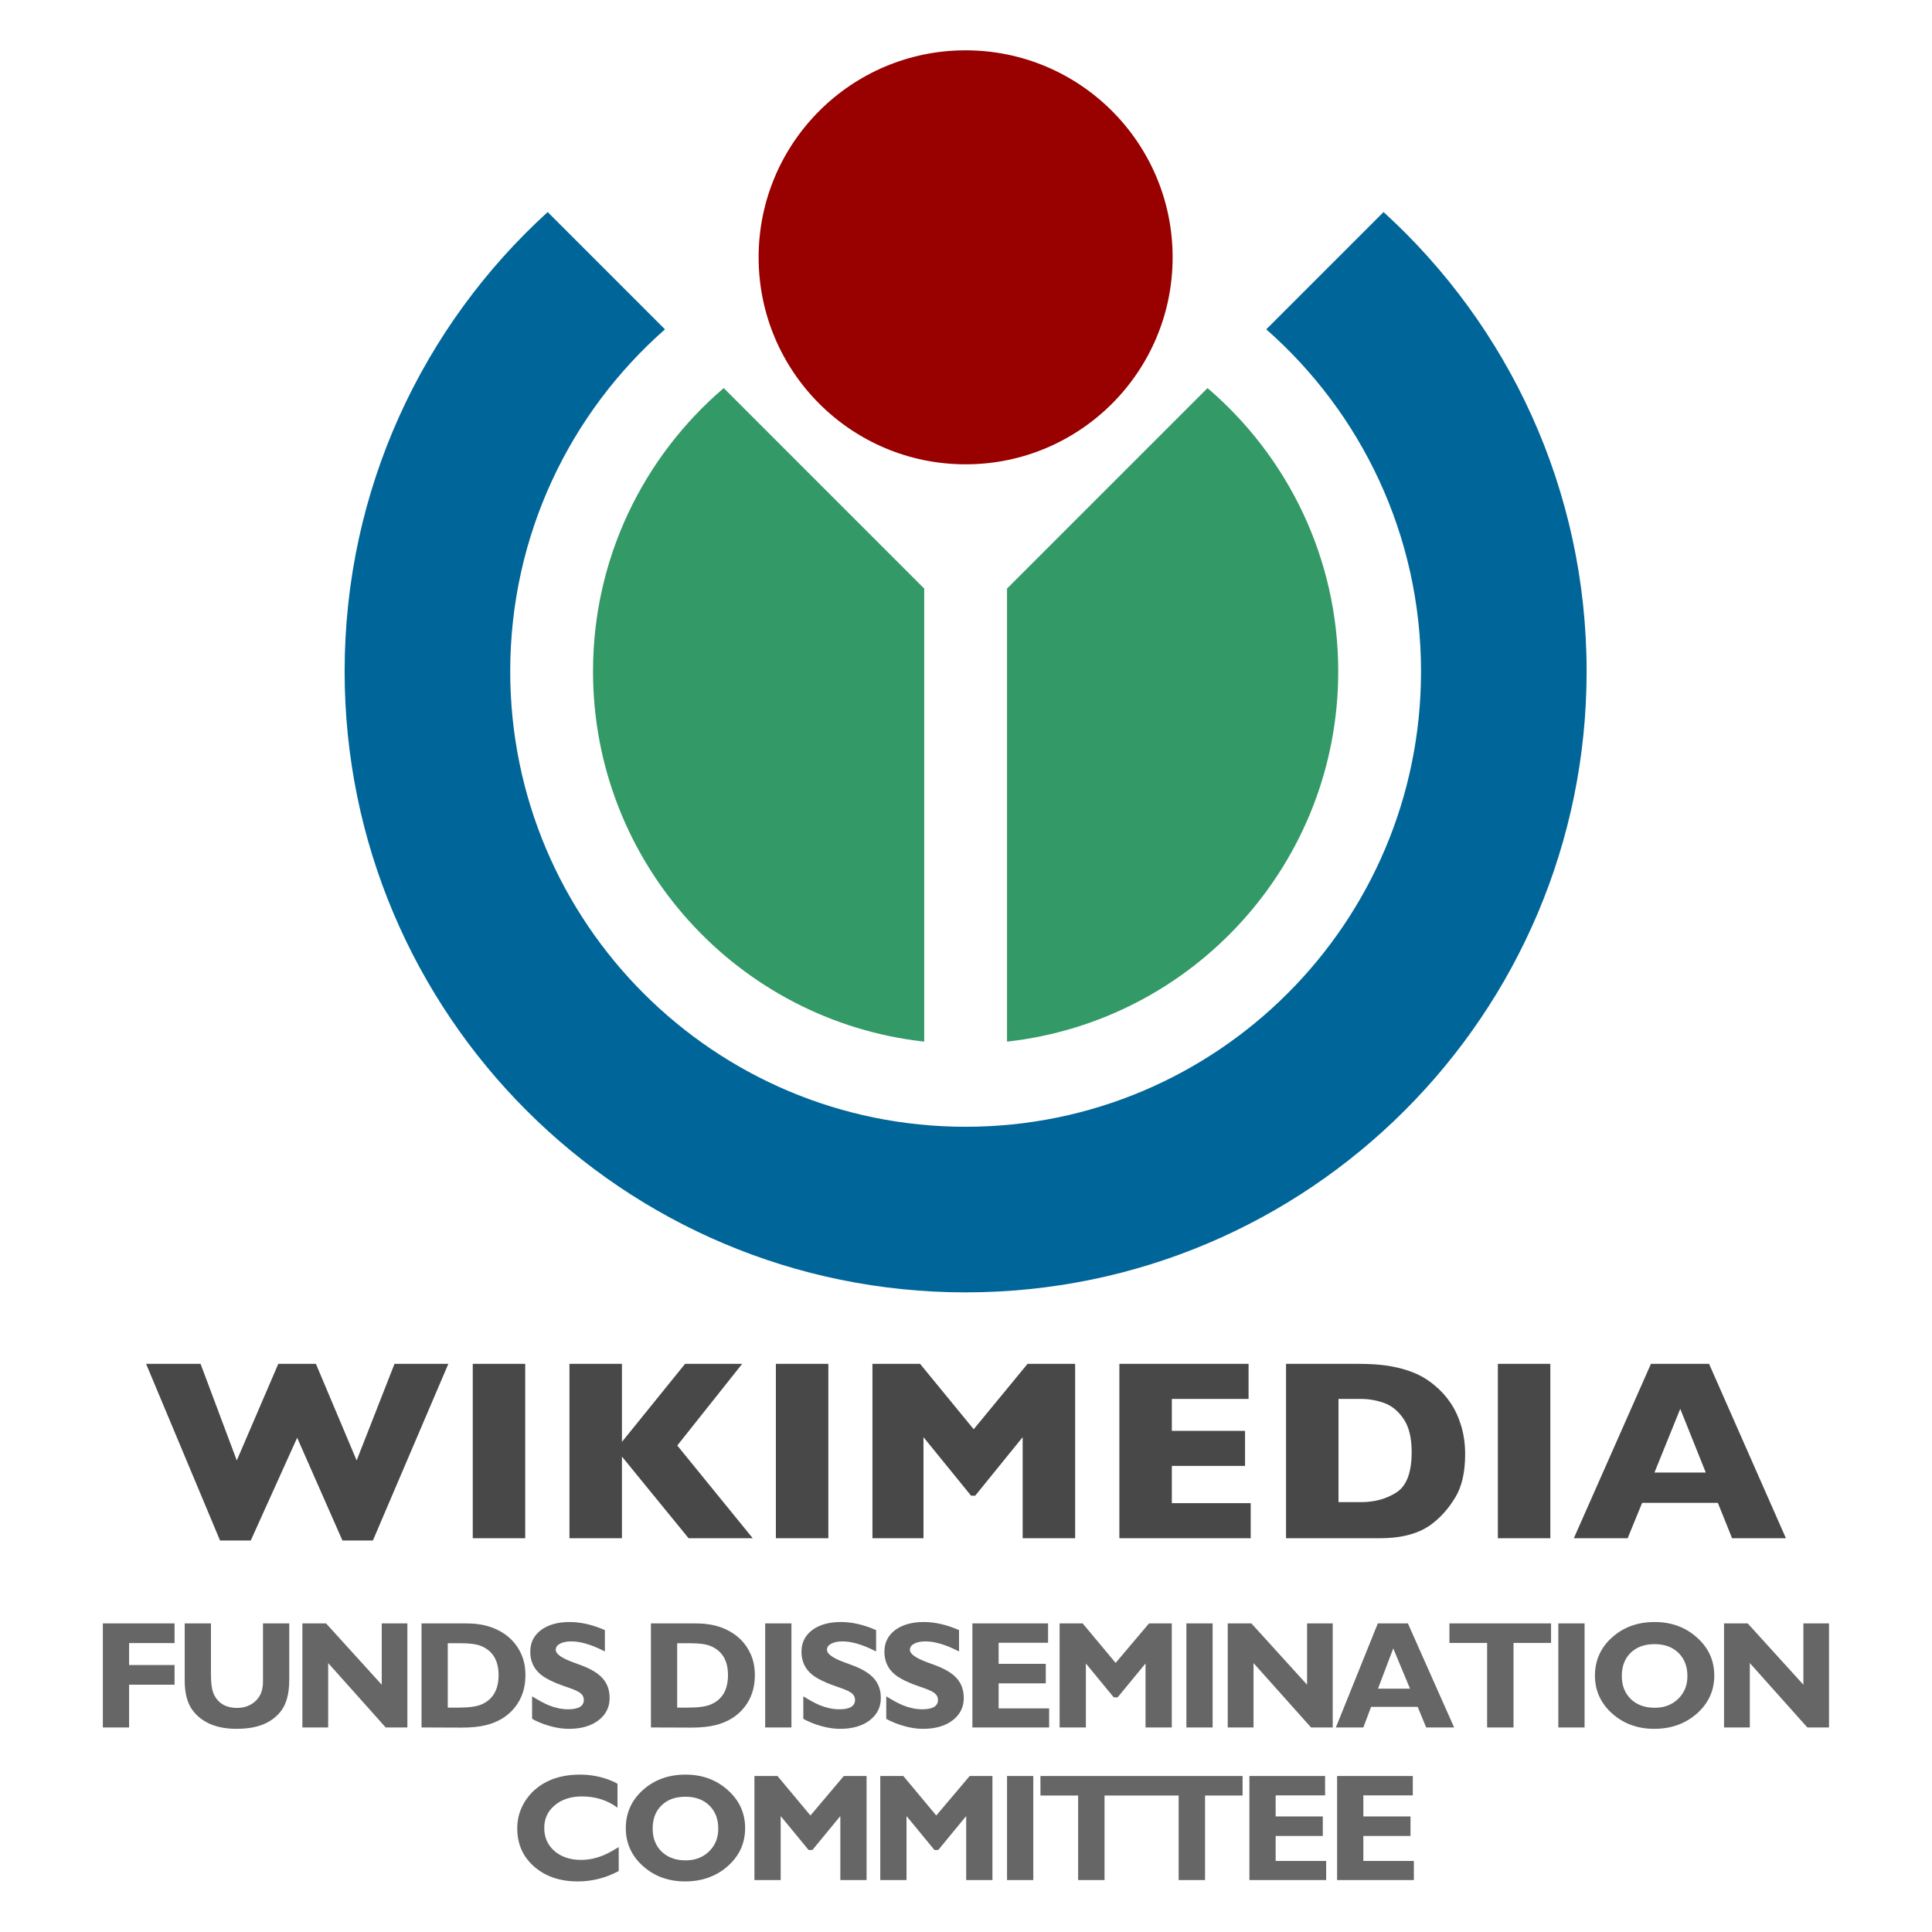 <?xml version="1.0" encoding="UTF-8" standalone="no"?>
<svg
   xmlns:dc="http://purl.org/dc/elements/1.1/"
   xmlns:cc="http://creativecommons.org/ns#"
   xmlns:rdf="http://www.w3.org/1999/02/22-rdf-syntax-ns#"
   xmlns:svg="http://www.w3.org/2000/svg"
   xmlns="http://www.w3.org/2000/svg"
   xmlns:sodipodi="http://sodipodi.sourceforge.net/DTD/sodipodi-0.dtd"
   xmlns:inkscape="http://www.inkscape.org/namespaces/inkscape"
   version="1.0"
   width="420"
   height="420"
   id="svg2"
   sodipodi:version="0.32"
   inkscape:version="0.46"
   sodipodi:docname="Wikimedia_FDC logo full.svg"
   inkscape:output_extension="org.inkscape.output.svg.inkscape"
   inkscape:export-filename="/home/odder/Desktop/Private logos/Wikimedia_FDC logo full.png"
   inkscape:export-xdpi="90"
   inkscape:export-ydpi="90">
  <sodipodi:namedview
     inkscape:window-height="723"
     inkscape:window-width="1024"
     inkscape:pageshadow="2"
     inkscape:pageopacity="0.0"
     guidetolerance="10.0"
     gridtolerance="10.0"
     objecttolerance="10.0"
     borderopacity="1.0"
     bordercolor="#666666"
     pagecolor="#ffffff"
     id="base"
     showgrid="false"
     showguides="true"
     inkscape:guide-bbox="true"
     inkscape:zoom="0.59285714"
     inkscape:cx="103.93891"
     inkscape:cy="311.69392"
     inkscape:window-x="0"
     inkscape:window-y="24"
     inkscape:current-layer="svg2">
    <sodipodi:guide
       orientation="0,1"
       position="209.93,67.344"
       id="guide2470" />
    <sodipodi:guide
       orientation="0,1"
       position="266.305,11.242"
       id="guide2472" />
    <sodipodi:guide
       orientation="1,0"
       position="31.762,123.414"
       id="guide2474" />
    <sodipodi:guide
       orientation="1,0"
       position="388.234,85.484"
       id="guide2476" />
  </sodipodi:namedview>
  <defs
     id="defs15" />
  <circle
     cx="200.724"
     cy="61.6"
     r="45"
     transform="translate(9.194,-5.66)"
     style="fill:#990000"
     id="circle5" />
  <path
     d="M 300.772,46.098 L 275.274,71.595 C 295.899,89.738 308.918,116.322 308.918,145.95 C 308.918,200.626 264.594,244.95 209.917,244.95 C 155.242,244.95 110.918,200.626 110.918,145.95 C 110.918,116.322 123.938,89.738 144.562,71.595 L 119.064,46.097 C 91.942,70.789 74.918,106.381 74.918,145.95 C 74.918,220.509 135.358,280.95 209.917,280.95 C 284.478,280.95 344.918,220.509 344.918,145.95 C 344.918,106.382 327.894,70.79 300.772,46.098 z"
     style="fill:#006699"
     id="path7" />
  <path
     d="M 200.917,127.951 L 157.333,84.366 C 139.952,99.222 128.917,121.292 128.917,145.95 C 128.917,187.641 160.421,221.962 200.917,226.44 L 200.917,127.951 z M 262.503,84.366 L 218.918,127.95 L 218.918,226.44 C 259.416,221.961 290.918,187.641 290.918,145.95 C 290.918,121.292 279.885,99.223 262.503,84.366 z"
     style="fill:#339966"
     id="path9" />
  <path
     d="M 388.24,334.395 L 376.538,334.395 L 373.447,326.707 L 356.986,326.707 L 353.841,334.395 L 342.139,334.395 L 358.901,296.489 L 371.534,296.489 L 388.24,334.395 z M 370.822,320.114 L 365.272,306.27 L 359.666,320.114 L 370.822,320.114 z M 337.029,334.395 L 325.623,334.395 L 325.623,296.489 L 337.029,296.489 L 337.029,334.395 z M 318.51,316.139 C 318.51,320.02 317.803,323.135 316.389,325.485 C 314.976,327.837 313.312,329.74 311.399,331.198 C 308.683,333.329 304.887,334.395 300.005,334.395 L 299.433,334.395 L 279.572,334.395 L 279.572,296.489 L 295.308,296.489 C 297.675,296.489 299.702,296.612 301.387,296.86 C 303.07,297.106 304.587,297.454 305.935,297.901 C 307.283,298.35 308.43,298.852 309.377,299.411 C 310.324,299.968 311.17,300.567 311.918,301.207 C 313.212,302.265 314.348,303.514 315.322,304.954 C 316.298,306.394 317.074,308.062 317.647,309.958 C 318.223,311.854 318.51,313.915 318.51,316.139 z M 306.885,315.647 C 306.885,312.568 306.296,310.168 305.122,308.446 C 303.947,306.724 302.534,305.571 300.885,304.989 C 299.236,304.405 297.557,304.114 295.844,304.114 L 290.978,304.114 L 290.978,326.552 L 295.844,326.552 C 298.832,326.552 301.418,325.841 303.606,324.421 C 305.791,322.999 306.885,320.075 306.885,315.647 z M 271.892,334.395 L 243.341,334.395 L 243.341,296.489 L 271.428,296.489 L 271.428,304.114 L 254.748,304.114 L 254.748,311.052 L 270.661,311.052 L 270.661,318.677 L 254.748,318.677 L 254.748,326.771 L 271.892,326.771 L 271.892,334.395 z M 233.725,334.395 L 222.317,334.395 L 222.317,312.426 L 212.002,325.145 L 211.1,325.145 L 200.756,312.426 L 200.756,334.395 L 189.662,334.395 L 189.662,296.489 L 200.018,296.489 L 211.673,310.708 L 223.382,296.489 L 233.726,296.489 L 233.726,334.395 L 233.725,334.395 z M 180.076,334.395 L 168.669,334.395 L 168.669,296.489 L 180.076,296.489 L 180.076,334.395 z M 163.638,334.395 L 149.694,334.395 L 135.202,316.645 L 135.202,334.395 L 123.796,334.395 L 123.796,296.489 L 135.202,296.489 L 135.202,313.458 L 148.929,296.489 L 161.343,296.489 L 147.233,314.239 L 163.638,334.395 z M 114.177,334.395 L 102.772,334.395 L 102.772,296.489 L 114.177,296.489 L 114.177,334.395 L 114.177,334.395 z M 97.466,296.489 L 81.061,334.895 L 74.444,334.895 L 64.6,312.551 L 54.51,334.895 L 47.837,334.895 L 31.759,296.489 L 43.599,296.489 L 51.474,317.489 L 60.498,296.489 L 68.674,296.489 L 77.532,317.489 L 85.763,296.489 L 97.466,296.489 z"
     style="fill:#484848"
     id="path11" />
  <path
     transform="matrix(0.996,0,0,0.996,58.597,-107.763)"
     style="font-size:40px;font-style:normal;font-variant:normal;font-weight:normal;font-stretch:normal;text-align:center;line-height:100%;letter-spacing:-2;text-anchor:middle;fill:#666666;fill-opacity:1;stroke:none;stroke-width:1px;stroke-linecap:butt;stroke-linejoin:miter;stroke-opacity:1;font-family:Sans;-inkscape-font-specification:Sans"
     d="M -20.731,462.523 L -20.731,466.82 L -30.656,466.82 L -30.656,471.616 L -20.731,471.616 L -20.731,475.912 L -30.656,475.912 L -30.656,485.238 L -36.385,485.238 L -36.385,462.523 L -20.731,462.523 M 4.297,462.523 L 4.297,474.88 C 4.297,477.966 3.642,480.297 2.332,481.874 C 0.933,483.561 -0.965,484.661 -3.363,485.171 C -4.518,485.415 -5.806,485.538 -7.227,485.538 C -10.002,485.538 -12.311,484.982 -14.154,483.872 C -15.22,483.228 -16.097,482.44 -16.785,481.508 C -17.94,479.953 -18.517,477.8 -18.517,475.046 L -18.517,462.523 L -12.789,462.523 L -12.789,473.781 C -12.789,475.801 -12.544,477.278 -12.056,478.21 C -11.079,480.053 -9.425,480.975 -7.093,480.975 C -5.717,480.975 -4.518,480.597 -3.496,479.842 C -2.475,479.065 -1.842,478.066 -1.598,476.845 C -1.487,476.312 -1.431,475.835 -1.431,475.413 L -1.431,462.523 L 4.297,462.523 M 30.083,462.523 L 30.083,485.238 L 25.354,485.238 L 12.797,471.183 L 12.797,485.238 L 7.169,485.238 L 7.169,462.523 L 12.331,462.523 L 24.488,475.912 L 24.488,462.523 L 30.083,462.523 M 33.17,462.523 L 42.429,462.523 C 43.473,462.523 44.328,462.557 44.994,462.623 C 46.704,462.801 48.258,463.223 49.657,463.889 C 52.121,465.066 53.887,466.853 54.952,469.251 C 55.552,470.583 55.852,472.115 55.852,473.847 C 55.852,476.578 55.086,478.91 53.553,480.841 C 52.021,482.773 49.912,484.072 47.225,484.738 C 45.76,485.094 44.017,485.271 41.996,485.271 L 33.17,485.238 L 33.17,462.523 M 38.899,466.853 L 38.899,480.908 L 41.197,480.908 C 43.462,480.908 45.127,480.686 46.193,480.242 C 48.724,479.176 49.99,477.034 49.99,473.814 C 49.99,470.617 48.713,468.496 46.16,467.453 C 45.183,467.053 43.717,466.853 41.763,466.853 L 38.899,466.853 M 73.193,463.989 L 73.193,468.652 L 72.794,468.452 C 70.129,467.12 67.82,466.453 65.866,466.453 C 64.845,466.453 64.023,466.62 63.401,466.953 C 62.78,467.286 62.469,467.73 62.469,468.285 C 62.469,469.173 63.701,470.073 66.166,470.983 L 67.964,471.649 C 70.14,472.448 71.728,473.414 72.727,474.547 C 73.726,475.679 74.226,477.1 74.226,478.81 C 74.226,480.83 73.404,482.462 71.761,483.706 C 70.14,484.927 67.998,485.538 65.333,485.538 C 63.468,485.538 61.47,485.127 59.338,484.305 C 58.428,483.95 57.751,483.628 57.307,483.339 L 57.307,478.443 C 58.816,479.376 60.038,480.031 60.97,480.408 C 62.413,480.986 63.812,481.274 65.167,481.274 C 67.454,481.274 68.597,480.586 68.597,479.209 C 68.597,478.654 68.375,478.188 67.931,477.811 C 67.487,477.433 66.688,477.045 65.533,476.645 L 64.301,476.212 C 62.813,475.701 61.559,475.157 60.537,474.58 C 59.671,474.114 58.961,473.559 58.406,472.915 C 57.406,471.782 56.907,470.372 56.907,468.685 C 56.907,466.731 57.684,465.166 59.238,463.989 C 60.815,462.812 62.902,462.224 65.5,462.224 C 67.942,462.224 70.507,462.812 73.193,463.989 M 83.244,462.523 L 92.503,462.523 C 93.546,462.523 94.401,462.557 95.067,462.623 C 96.777,462.801 98.331,463.223 99.73,463.889 C 102.195,465.066 103.96,466.853 105.026,469.251 C 105.625,470.583 105.925,472.115 105.925,473.847 C 105.925,476.578 105.159,478.91 103.627,480.841 C 102.095,482.773 99.985,484.072 97.299,484.738 C 95.833,485.094 94.09,485.271 92.07,485.271 L 83.244,485.238 L 83.244,462.523 M 88.972,466.853 L 88.972,480.908 L 91.27,480.908 C 93.535,480.908 95.2,480.686 96.266,480.242 C 98.797,479.176 100.063,477.034 100.063,473.814 C 100.063,470.617 98.786,468.496 96.233,467.453 C 95.256,467.053 93.79,466.853 91.837,466.853 L 88.972,466.853 M 113.908,462.523 L 113.908,485.238 L 108.179,485.238 L 108.179,462.523 L 113.908,462.523 M 132.39,463.989 L 132.39,468.652 L 131.991,468.452 C 129.326,467.12 127.017,466.453 125.063,466.453 C 124.042,466.453 123.22,466.62 122.598,466.953 C 121.977,467.286 121.666,467.73 121.666,468.285 C 121.666,469.173 122.898,470.073 125.363,470.983 L 127.161,471.649 C 129.337,472.448 130.925,473.414 131.924,474.547 C 132.923,475.679 133.423,477.1 133.423,478.81 C 133.423,480.83 132.601,482.462 130.958,483.706 C 129.337,484.927 127.195,485.538 124.53,485.538 C 122.665,485.538 120.667,485.127 118.535,484.305 C 117.625,483.95 116.948,483.628 116.503,483.339 L 116.503,478.443 C 118.013,479.376 119.234,480.031 120.167,480.408 C 121.61,480.986 123.009,481.274 124.364,481.274 C 126.651,481.274 127.794,480.586 127.794,479.209 C 127.794,478.654 127.572,478.188 127.128,477.811 C 126.684,477.433 125.885,477.045 124.73,476.645 L 123.498,476.212 C 122.01,475.701 120.755,475.157 119.734,474.58 C 118.868,474.114 118.158,473.559 117.603,472.915 C 116.603,471.782 116.104,470.372 116.104,468.685 C 116.104,466.731 116.881,465.166 118.435,463.989 C 120.012,462.812 122.099,462.224 124.697,462.224 C 127.139,462.224 129.704,462.812 132.39,463.989 M 150.491,463.989 L 150.491,468.652 L 150.091,468.452 C 147.427,467.12 145.117,466.453 143.164,466.453 C 142.142,466.453 141.321,466.62 140.699,466.953 C 140.077,467.286 139.766,467.73 139.766,468.285 C 139.766,469.173 140.999,470.073 143.463,470.983 L 145.262,471.649 C 147.438,472.448 149.025,473.414 150.024,474.547 C 151.024,475.679 151.523,477.1 151.523,478.81 C 151.523,480.83 150.702,482.462 149.059,483.706 C 147.438,484.927 145.295,485.538 142.631,485.538 C 140.765,485.538 138.767,485.127 136.636,484.305 C 135.725,483.95 135.048,483.628 134.604,483.339 L 134.604,478.443 C 136.114,479.376 137.335,480.031 138.268,480.408 C 139.711,480.986 141.11,481.274 142.464,481.274 C 144.751,481.274 145.895,480.586 145.895,479.209 C 145.895,478.654 145.673,478.188 145.228,477.811 C 144.784,477.433 143.985,477.045 142.83,476.645 L 141.598,476.212 C 140.11,475.701 138.856,475.157 137.835,474.58 C 136.969,474.114 136.258,473.559 135.703,472.915 C 134.704,471.782 134.204,470.372 134.204,468.685 C 134.204,466.731 134.981,465.166 136.536,463.989 C 138.112,462.812 140.199,462.224 142.797,462.224 C 145.24,462.224 147.804,462.812 150.491,463.989 M 170.157,481.075 L 170.157,485.238 L 153.404,485.238 L 153.404,462.523 L 169.924,462.523 L 169.924,466.753 L 159.132,466.753 L 159.132,471.349 L 169.424,471.349 L 169.424,475.612 L 159.132,475.612 L 159.132,481.075 L 170.157,481.075 M 196.925,462.523 L 196.925,485.238 L 191.196,485.238 L 191.196,471.349 L 191.13,471.349 L 185.101,478.677 L 184.269,478.677 L 178.24,471.349 L 178.174,471.349 L 178.174,485.238 L 172.445,485.238 L 172.445,462.523 L 177.474,462.523 L 184.668,471.149 L 191.962,462.523 L 196.925,462.523 M 205.841,462.523 L 205.841,485.238 L 200.113,485.238 L 200.113,462.523 L 205.841,462.523 M 232.051,462.523 L 232.051,485.238 L 227.321,485.238 L 214.765,471.183 L 214.765,485.238 L 209.137,485.238 L 209.137,462.523 L 214.299,462.523 L 226.456,475.912 L 226.456,462.523 L 232.051,462.523 M 248.461,462.523 L 258.552,485.238 L 252.457,485.238 L 250.592,480.742 L 240.434,480.742 L 238.735,485.238 L 232.74,485.238 L 241.899,462.523 L 248.461,462.523 M 245.263,467.985 L 241.933,476.778 L 248.927,476.778 L 245.263,467.985 M 279.708,462.523 L 279.708,466.786 L 271.515,466.786 L 271.515,485.238 L 265.753,485.238 L 265.753,466.786 L 257.526,466.786 L 257.526,462.523 L 279.708,462.523 M 287.025,462.523 L 287.025,485.238 L 281.297,485.238 L 281.297,462.523 L 287.025,462.523 M 315.333,473.914 C 315.333,477.2 314.067,479.964 311.536,482.207 C 309.027,484.427 305.919,485.538 302.211,485.538 C 298.591,485.538 295.527,484.416 293.018,482.174 C 290.531,479.931 289.288,477.178 289.288,473.914 C 289.288,470.606 290.531,467.83 293.018,465.587 C 295.527,463.345 298.625,462.224 302.31,462.224 C 305.974,462.224 309.06,463.356 311.569,465.621 C 314.078,467.863 315.333,470.628 315.333,473.914 M 309.471,474.047 C 309.471,471.916 308.816,470.217 307.506,468.951 C 306.218,467.686 304.475,467.053 302.277,467.053 C 300.101,467.053 298.369,467.686 297.081,468.951 C 295.794,470.195 295.15,471.882 295.15,474.014 C 295.15,476.079 295.805,477.755 297.115,479.043 C 298.447,480.309 300.19,480.941 302.344,480.941 C 304.409,480.941 306.107,480.297 307.44,479.01 C 308.794,477.7 309.471,476.045 309.471,474.047 M 340.377,462.523 L 340.377,485.238 L 335.648,485.238 L 323.092,471.183 L 323.092,485.238 L 317.463,485.238 L 317.463,462.523 L 322.625,462.523 L 334.782,475.912 L 334.782,462.523 L 340.377,462.523 M 76.211,511.349 L 76.211,516.578 C 73.391,518.088 70.416,518.843 67.285,518.843 C 63.399,518.843 60.224,517.766 57.76,515.613 C 55.295,513.459 54.063,510.672 54.063,507.253 C 54.063,505.121 54.629,503.156 55.761,501.358 C 56.894,499.559 58.448,498.149 60.424,497.128 C 62.489,496.062 64.943,495.529 67.785,495.529 C 69.916,495.529 71.992,495.896 74.013,496.628 C 74.79,496.917 75.434,497.217 75.945,497.528 L 75.945,502.757 C 73.746,501.114 71.16,500.292 68.184,500.292 C 65.764,500.292 63.788,500.936 62.256,502.224 C 60.724,503.489 59.958,505.144 59.958,507.186 C 59.958,509.229 60.702,510.905 62.189,512.215 C 63.699,513.503 65.642,514.147 68.018,514.147 C 70.305,514.147 72.581,513.481 74.846,512.149 L 76.211,511.349 M 103.803,507.22 C 103.803,510.506 102.537,513.27 100.006,515.513 C 97.497,517.733 94.388,518.843 90.68,518.843 C 87.061,518.843 83.997,517.722 81.488,515.479 C 79.001,513.237 77.758,510.484 77.758,507.22 C 77.758,503.911 79.001,501.136 81.488,498.893 C 83.997,496.651 87.094,495.529 90.78,495.529 C 94.444,495.529 97.53,496.662 100.039,498.926 C 102.548,501.169 103.803,503.933 103.803,507.22 M 97.941,507.353 C 97.941,505.221 97.286,503.523 95.976,502.257 C 94.688,500.991 92.945,500.359 90.747,500.359 C 88.571,500.359 86.839,500.991 85.551,502.257 C 84.263,503.5 83.619,505.188 83.619,507.319 C 83.619,509.384 84.274,511.061 85.584,512.349 C 86.917,513.614 88.66,514.247 90.813,514.247 C 92.878,514.247 94.577,513.603 95.909,512.315 C 97.264,511.005 97.941,509.351 97.941,507.353 M 130.312,495.829 L 130.312,518.544 L 124.584,518.544 L 124.584,504.655 L 124.517,504.655 L 118.489,511.982 L 117.656,511.982 L 111.628,504.655 L 111.561,504.655 L 111.561,518.544 L 105.833,518.544 L 105.833,495.829 L 110.862,495.829 L 118.056,504.455 L 125.35,495.829 L 130.312,495.829 M 157.78,495.829 L 157.78,518.544 L 152.052,518.544 L 152.052,504.655 L 151.985,504.655 L 145.957,511.982 L 145.124,511.982 L 139.096,504.655 L 139.029,504.655 L 139.029,518.544 L 133.3,518.544 L 133.3,495.829 L 138.33,495.829 L 145.524,504.455 L 152.818,495.829 L 157.78,495.829 M 166.697,495.829 L 166.697,518.544 L 160.968,518.544 L 160.968,495.829 L 166.697,495.829 M 190.441,495.829 L 190.441,500.092 L 182.248,500.092 L 182.248,518.544 L 176.486,518.544 L 176.486,500.092 L 168.26,500.092 L 168.26,495.829 L 190.441,495.829 M 212.38,495.829 L 212.38,500.092 L 204.187,500.092 L 204.187,518.544 L 198.425,518.544 L 198.425,500.092 L 190.198,500.092 L 190.198,495.829 L 212.38,495.829 M 230.621,514.38 L 230.621,518.544 L 213.869,518.544 L 213.869,495.829 L 230.388,495.829 L 230.388,500.059 L 219.597,500.059 L 219.597,504.655 L 229.889,504.655 L 229.889,508.918 L 219.597,508.918 L 219.597,514.38 L 230.621,514.38 M 249.763,514.38 L 249.763,518.544 L 233.01,518.544 L 233.01,495.829 L 249.53,495.829 L 249.53,500.059 L 238.739,500.059 L 238.739,504.655 L 249.03,504.655 L 249.03,508.918 L 238.739,508.918 L 238.739,514.38 L 249.763,514.38"
     id="text2400" />
</svg>
